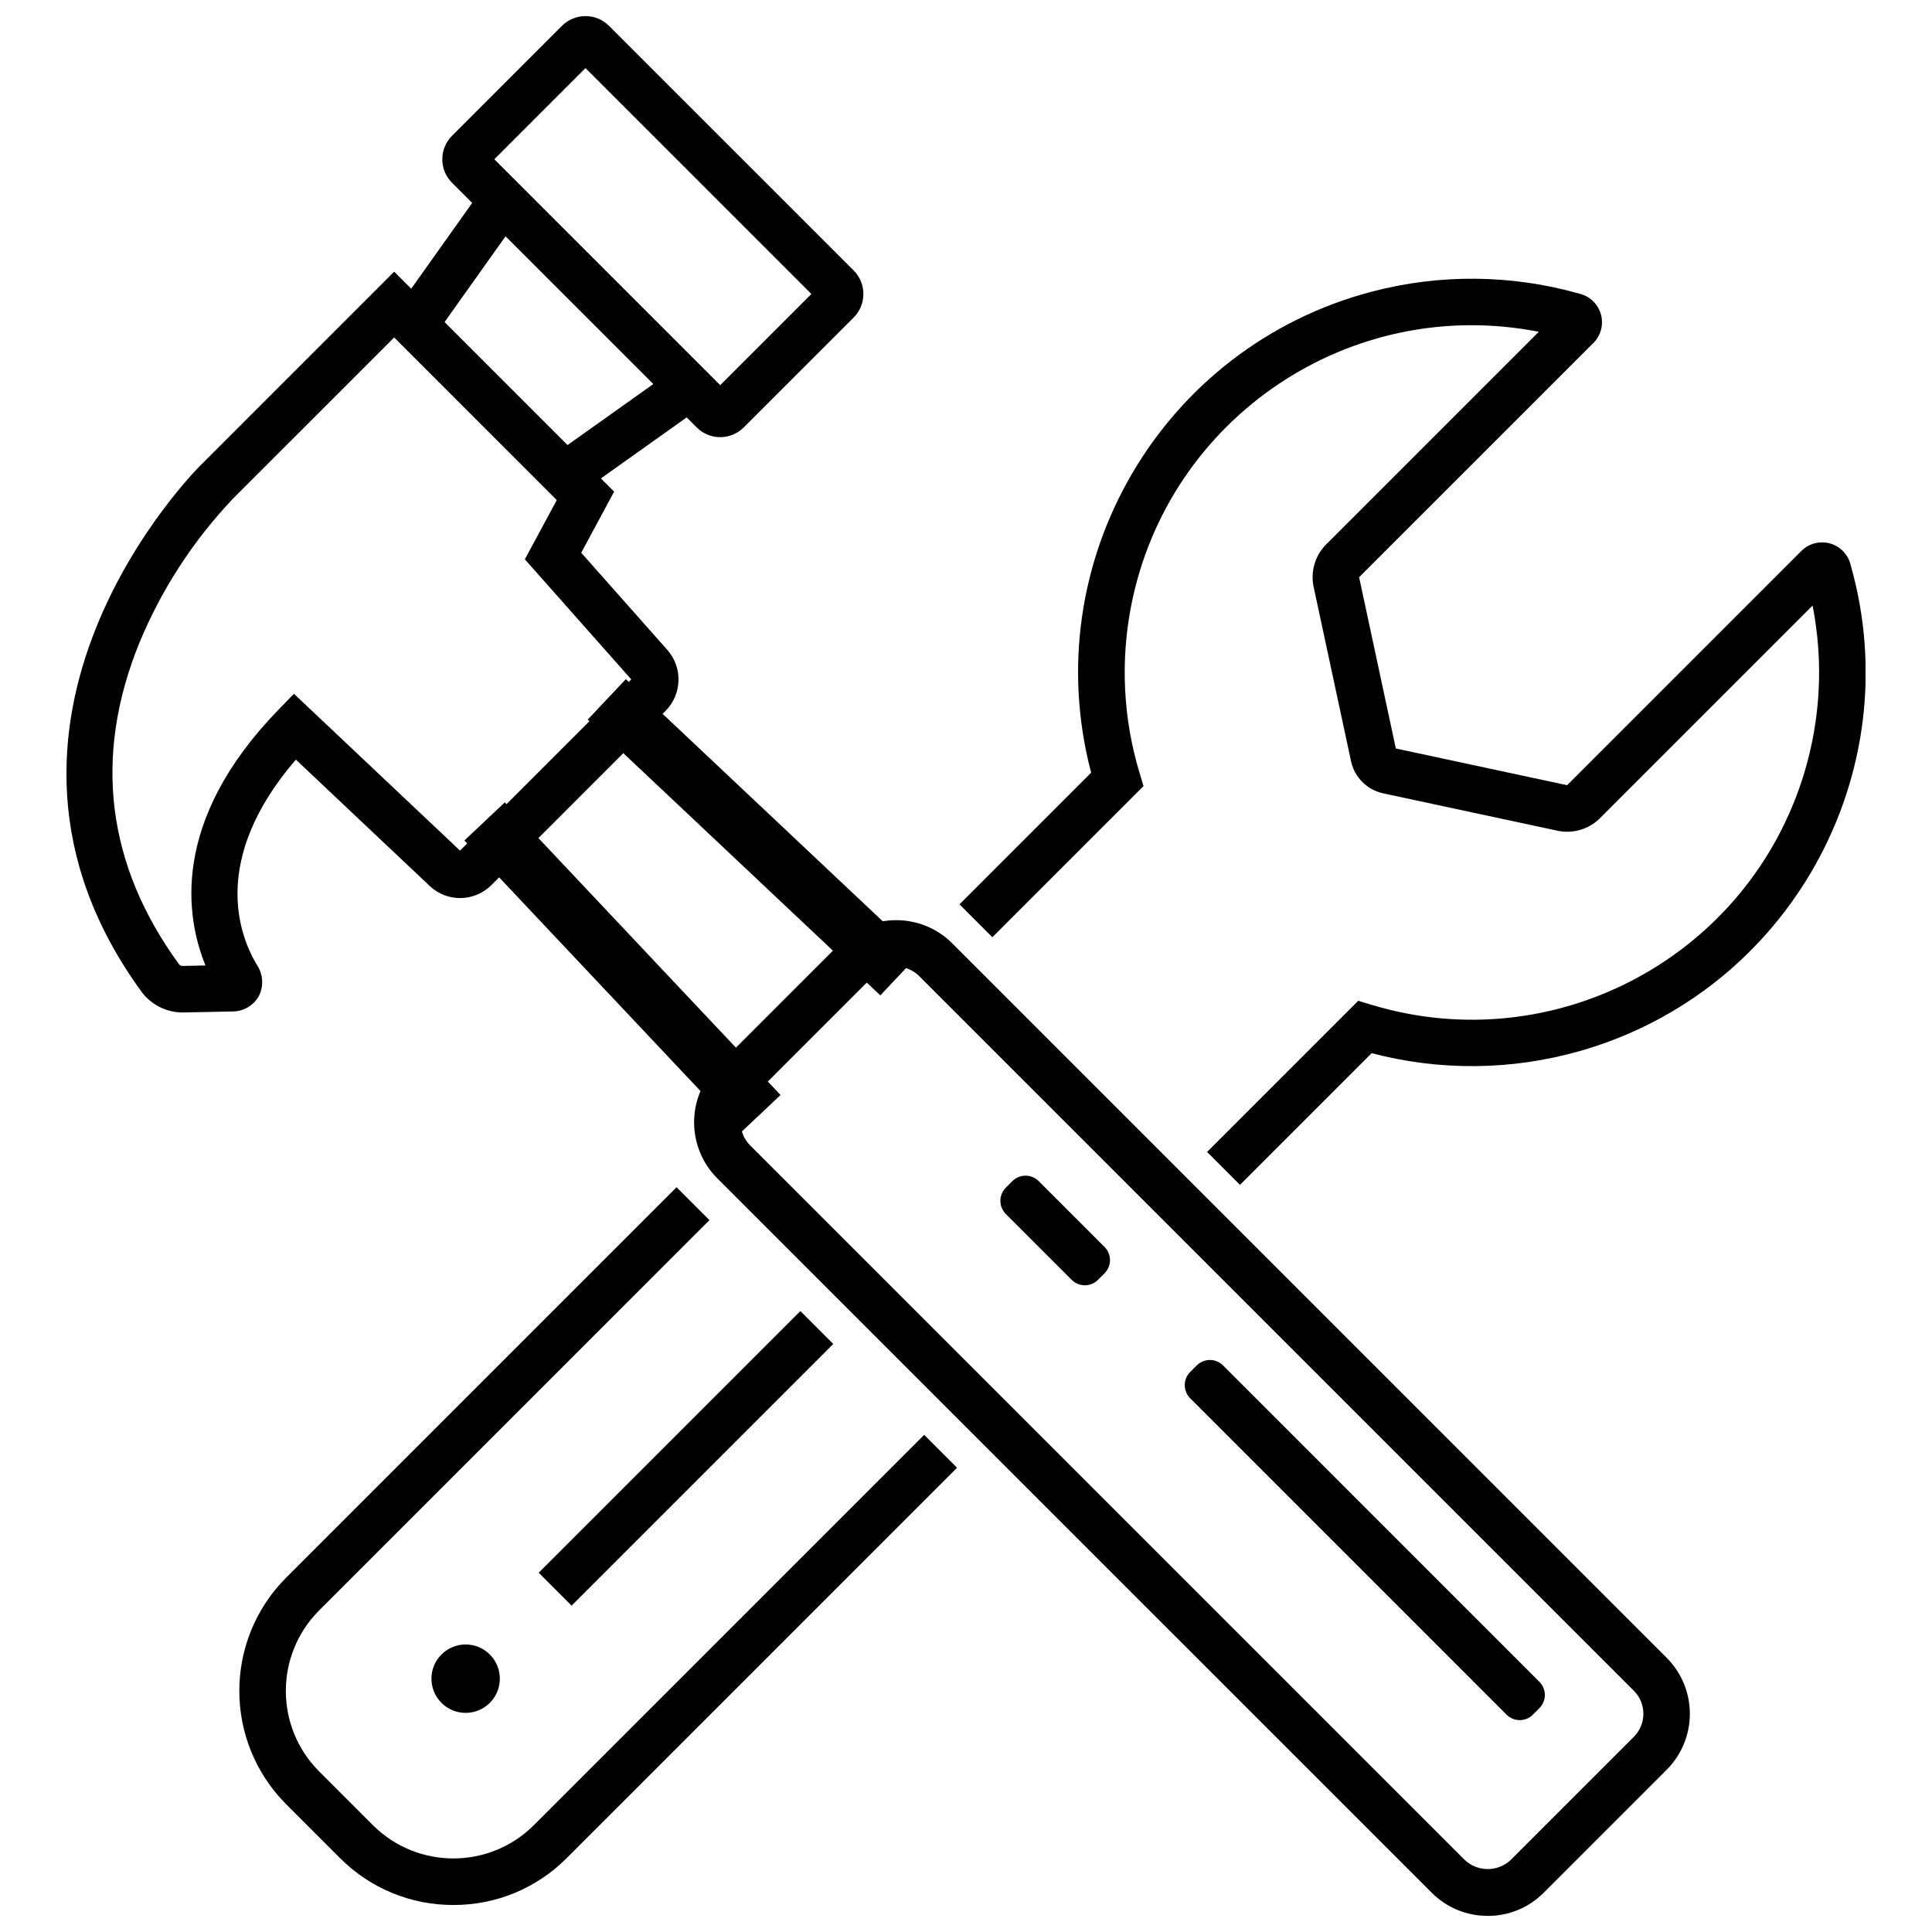 <?xml version="1.0" encoding="UTF-8"?><svg id="a" xmlns="http://www.w3.org/2000/svg" width="600" height="600" xmlns:xlink="http://www.w3.org/1999/xlink" viewBox="0 0 600 600"><defs><style>.r{fill:none;}.s{clip-path:url(#e);}</style><clipPath id="e"><rect class="r" x="20.642" y="5" width="558.717" height="590"/></clipPath></defs><rect id="b" x="225.25" y="197.586" width="17.252" height="124.873" transform="translate(-115.758 251.909) rotate(-46.701)"/><rect id="c" x="184.69" y="238.109" width="17.244" height="124.871" transform="translate(-153.491 214.381) rotate(-43.298)"/><g id="d"><g class="s"><g id="f"><path id="g" d="M462.018,595c6.515,.026,12.77-2.557,17.369-7.172l38.231-38.234c9.575-9.598,9.575-25.134,0-34.732l-221.915-221.925c-9.605-9.563-25.132-9.563-34.737,0l-38.231,38.237c-9.567,9.603-9.567,25.134,0,34.737l221.92,221.907c4.597,4.614,10.85,7.197,17.363,7.172m-183.683-294.777c2.681-.015,5.256,1.044,7.152,2.941l221.92,221.92c3.945,3.952,3.945,10.351,0,14.303l-38.231,38.234c-4.013,3.793-10.29,3.793-14.303,0l-221.928-221.915c-3.924-3.959-3.924-10.341,0-14.301l38.231-38.234c1.895-1.896,4.471-2.955,7.152-2.941"/><path id="h" d="M56.427,314.433h.254l15.342-.312c3.421,.072,6.609-1.73,8.312-4.698,1.616-3.081,1.421-6.798-.508-9.694-5.473-9.066-14.664-32.781,12.053-63.826l41.65,39.316c5.384,5.012,13.762,4.891,18.999-.274l54.14-54.147c5.166-5.178,5.417-13.48,.574-18.961h0l-26.737-30.176,10.217-18.976L122.407,84.368l-60.192,60.204c-.742,.721-79.744,79.447-18.031,163.74,2.955,3.773,7.447,6.019,12.238,6.12m7.393-14.598l-7.418,.15c-.249-.111-.487-.247-.709-.406-22.603-30.902-26.816-64.636-12.353-100.064,6.862-16.539,16.702-31.678,29.03-44.664l50.048-50.043,50.493,50.5-9.905,18.392,33.041,37.294-53.175,53.172-51.582-48.705-4.96,5.115c-33.52,34.605-28.576,64.415-22.511,79.259m132.619-88.422h0Z"/><path id="i" d="M223.667,135.76c2.741,.005,5.372-1.083,7.309-3.022l34.133-34.13c4.03-4.04,4.03-10.58,0-14.621L189.14,8.022c-4.042-4.027-10.579-4.027-14.621,0l-34.127,34.133c-4.038,4.035-4.04,10.58-.005,14.618l.005,.005,75.97,75.965c1.937,1.94,4.568,3.027,7.309,3.022m28.312-44.466l-28.317,28.314L153.515,49.461l28.309-28.317,70.16,70.154Zm-101.374-38.93h0Zm0-5.821h0Z"/><rect id="j" x="115.031" y="73.333" width="56.019" height="14.448" transform="translate(-5.505 150.444) rotate(-54.583)"/><rect id="k" x="167.708" y="126.012" width="56.019" height="14.45" transform="translate(-40.997 138.09) rotate(-35.42)"/><path id="l" d="M476.044,532.513l2.032-2.032c2.257-2.256,2.257-5.914,.002-8.171l-.002-.002-98.24-98.26c-2.256-2.257-5.914-2.257-8.171-.002-.001,.001-.001,.001-.002,.002l-2.032,2.032c-2.257,2.256-2.257,5.914-.002,8.171,.001,.001,.001,.001,.002,.002l98.253,98.253c2.256,2.257,5.914,2.257,8.171,.002l.002-.002"/><path id="m" d="M340.995,397.463l2.032-2.032c2.257-2.256,2.257-5.914,.002-8.171-.001-.001-.001-.001-.002-.002l-20.449-20.452c-2.258-2.256-5.917-2.256-8.175,0l-2.032,2.032c-2.257,2.256-2.257,5.914-.002,8.171,.001,.001,.001,.001,.002,.002l20.449,20.452c2.256,2.257,5.914,2.257,8.171,.002,.001-.001,.001-.001,.002-.002"/><path id="n" d="M140.801,591.607c-13.183,.053-25.839-5.172-35.146-14.509l-16.823-16.82c-19.345-19.437-19.345-50.852,0-70.289l121.277-121.28,10.217,10.214-121.28,121.277c-13.701,13.796-13.701,36.064,0,49.86l16.823,16.822c13.796,13.701,36.064,13.701,49.86,0l121.28-121.277,10.214,10.214-121.28,121.28c-9.306,9.337-21.961,14.562-35.143,14.509"/><path id="o" d="M385.087,367.965l-10.214-10.214,46.94-46.945,4.137,1.25c57.001,17.217,117.166-15.034,134.384-72.035,5.089-16.849,5.976-34.687,2.583-51.957l-66.284,66.284c-3.357,3.183-8.036,4.565-12.584,3.716l-54.683-11.725c-4.847-1.124-8.631-4.91-9.752-9.757l-11.725-54.67c-.848-4.549,.533-9.229,3.716-12.589l66.284-66.284c-58.429-11.479-115.1,26.582-126.579,85.011-3.392,17.266-2.506,35.1,2.579,51.946l1.244,4.137-46.94,46.932-10.214-10.214,40.888-40.888c-17.195-65.303,21.805-132.182,87.109-149.376,21.189-5.579,43.487-5.362,64.563,.628,4.894,1.181,7.903,6.105,6.722,10.998-.424,1.758-1.362,3.351-2.694,4.574l-72.481,72.468,11.405,53.192,53.192,11.405,72.466-72.463c3.4-3.71,9.164-3.961,12.874-.561,1.339,1.227,2.28,2.825,2.704,4.591,18.451,64.958-19.25,132.575-84.208,151.026-21.067,5.984-43.356,6.2-64.535,.625l-40.895,40.895Zm101.565-124.086h0Zm-52.926-10.336h0Zm-1.346-1.338h0Zm-10.303-52.999h0Z"/><path id="p" d="M152.118,528.838c4.148-4.147,4.148-10.872,.001-15.02-4.147-4.148-10.872-4.148-15.02-.001-4.148,4.147-4.148,10.872-.001,15.02,0,0,0,0,.001,.001,4.148,4.147,10.872,4.147,15.019,0"/><rect id="q" x="155.568" y="445.679" width="114.928" height="14.445" transform="translate(-257.854 283.288) rotate(-45)"/></g></g></g></svg>